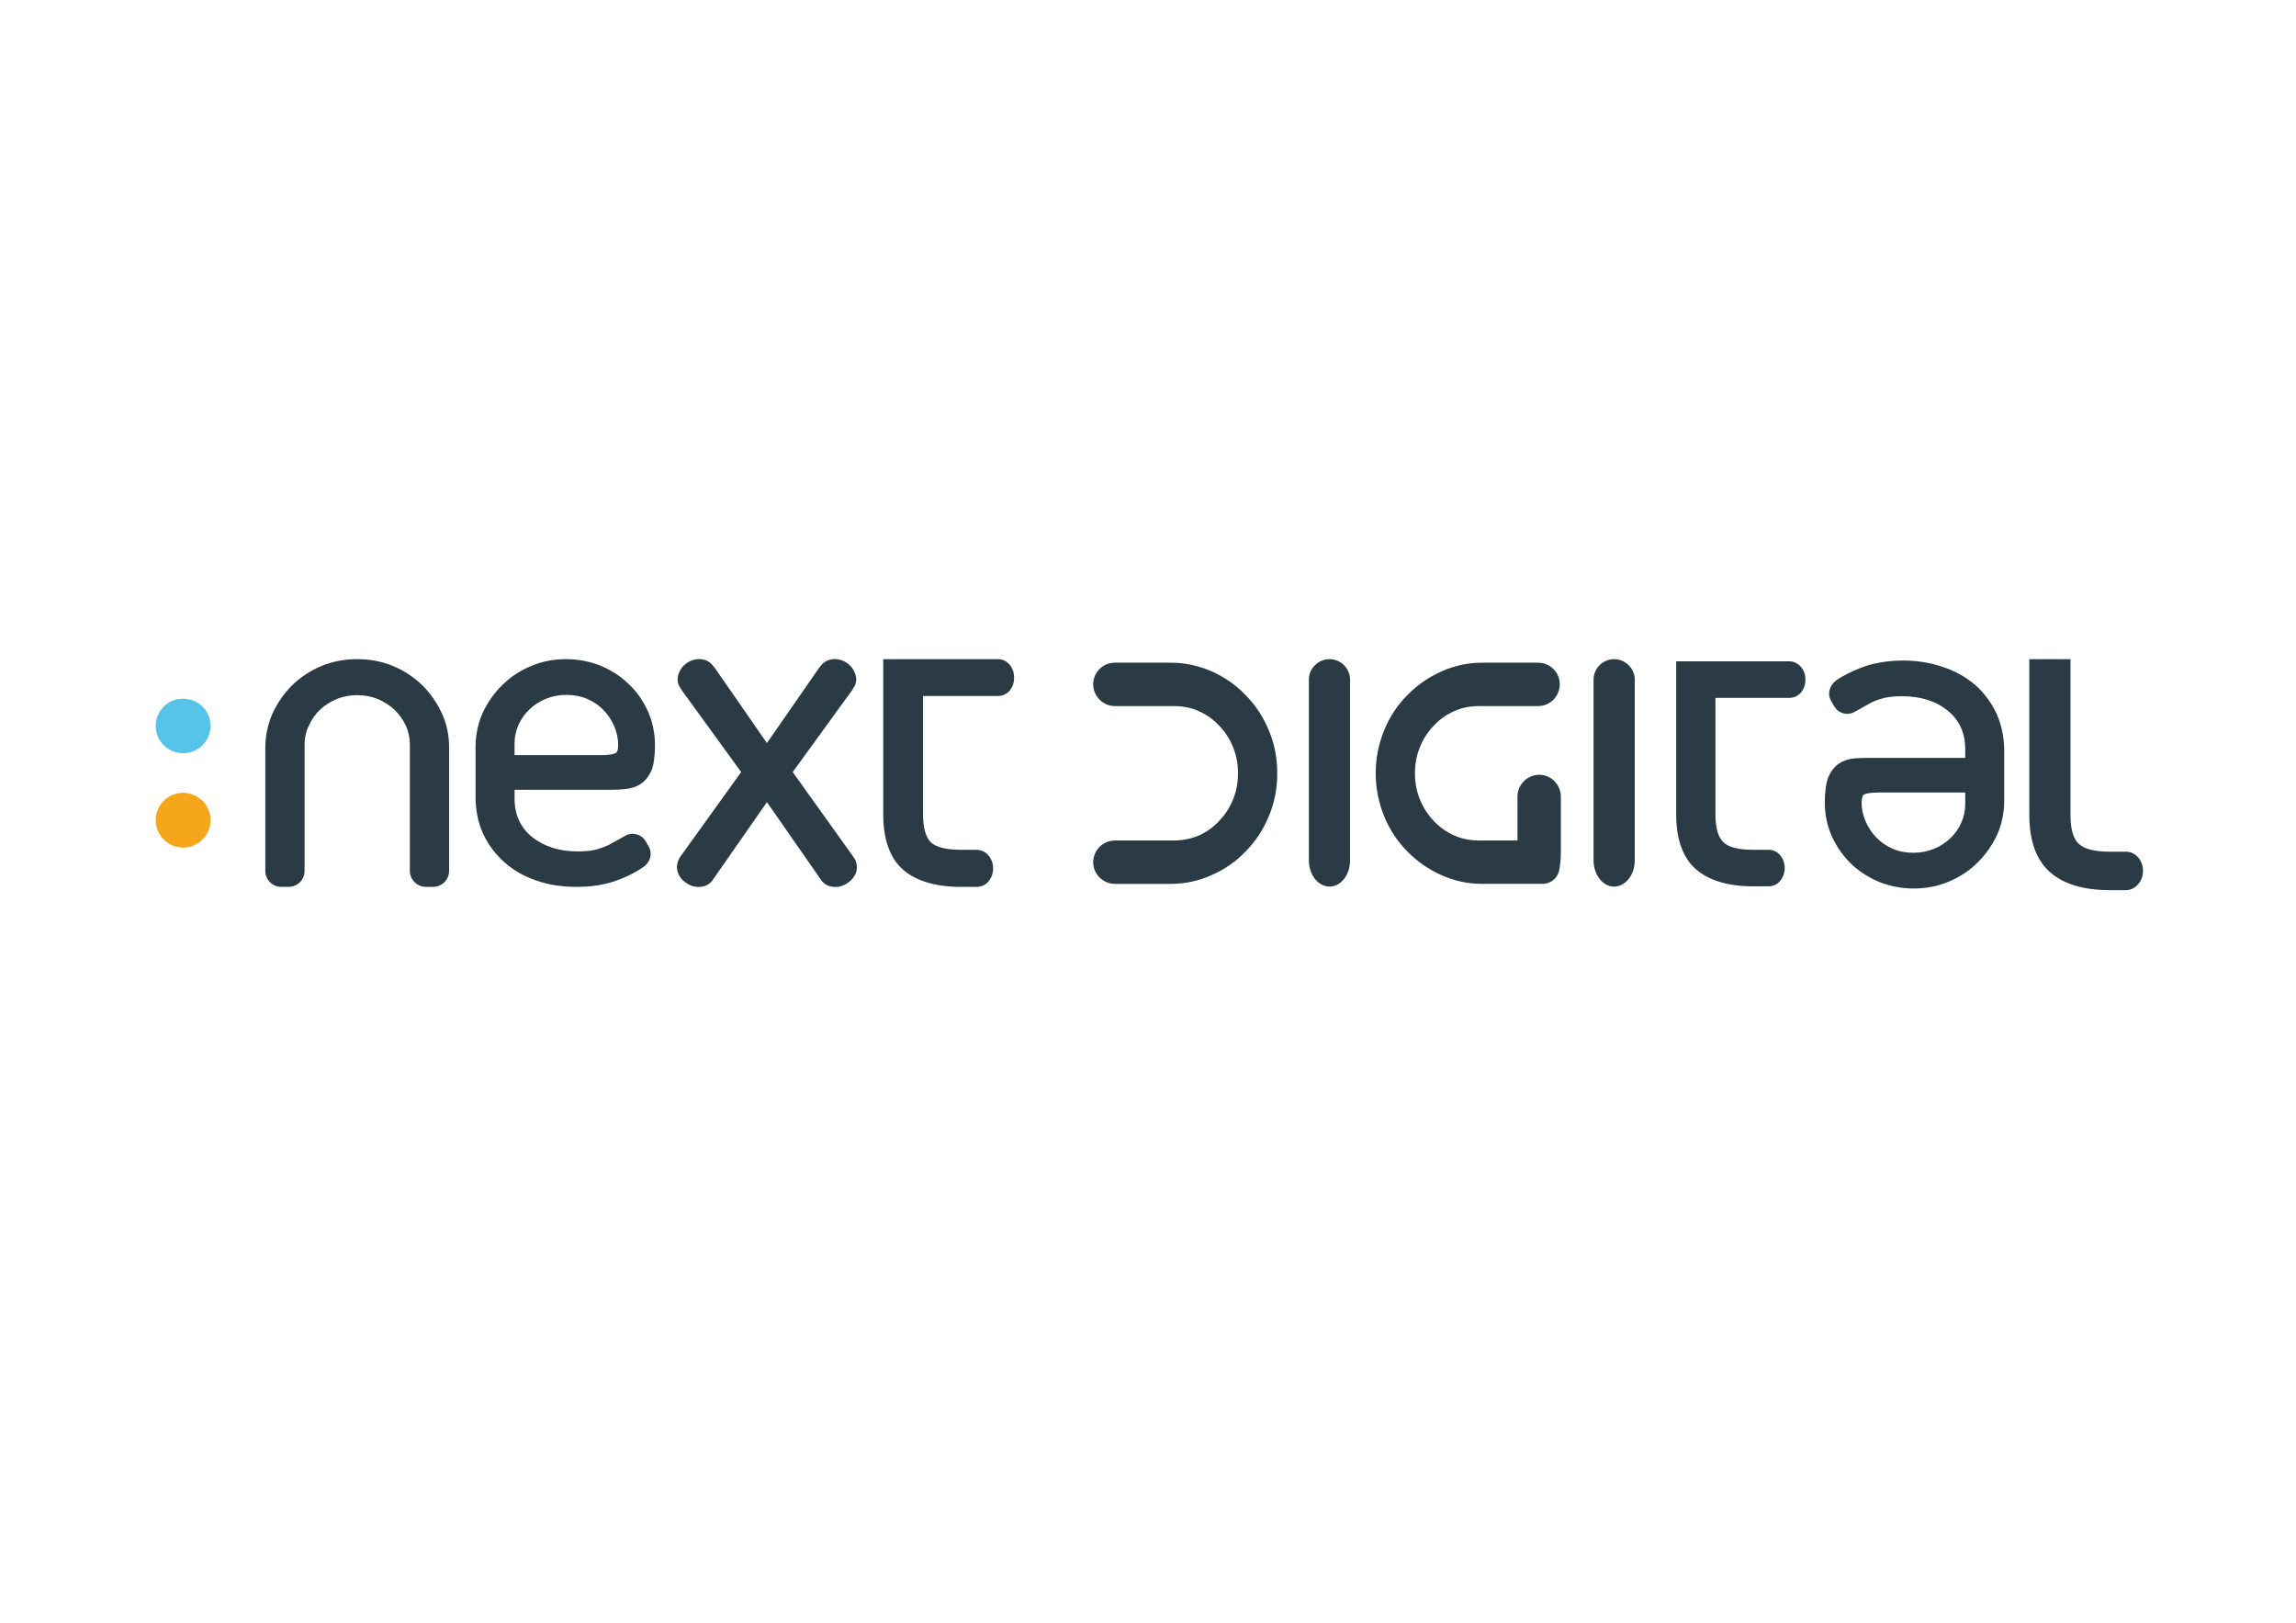 <svg version="1.2" xmlns="http://www.w3.org/2000/svg" viewBox="0 0 842 595" width="842" height="595">
	<title>PositivoNEXTdigital-ai</title>
	<style>
		.s0 { fill: #f6a61a } 
		.s1 { fill: #56c3e8 } 
		.s2 { fill: #2a3b46 } 
	</style>
	<g id="Capa 1">
		<g id="&lt;Group&gt;">
			<path id="&lt;Path&gt;" class="s0" d="m67.1 310.8c-5.5 0-10-4.5-10-10.1 0-5.5 4.5-10 10-10 5.6 0 10.1 4.5 10.1 10 0 5.6-4.5 10.1-10.1 10.1z"/>
			<path id="&lt;Path&gt;" class="s1" d="m67.1 276.2c-5.5 0-10-4.5-10-10 0-5.6 4.5-10 10-10 5.6 0 10.1 4.4 10.1 10 0 5.5-4.5 10-10.1 10z"/>
			<path id="&lt;Path&gt;" class="s2" d="m370.4 243.9c-1.2-1.5-2.7-2.2-4.5-2.2h-42v56.9c0 9.3 2.5 16.2 7.4 20.4 4.8 4.1 11.9 6.2 21.1 6.2h5.7c1.8 0 3.4-0.7 4.5-2.1q1.6-2 1.6-4.7 0-2.6-1.6-4.6c-1.1-1.4-2.6-2.1-4.4-2.2h-5.8c-5.3 0-9-0.9-11-2.7-1.9-1.9-2.9-5.3-2.9-10.3v-43.4h27.4c1.8 0 3.3-0.7 4.5-2.1q1.5-2 1.5-4.6 0-2.7-1.5-4.6z"/>
			<path id="&lt;Path&gt;" class="s2" d="m660.6 244.7c-1.2-1.4-2.7-2.2-4.4-2.2h-41.5v56.2c0 9.2 2.5 15.9 7.3 20.1 4.8 4.1 11.8 6.2 20.9 6.2h5.6c1.8 0 3.3-0.7 4.4-2.1q1.6-2 1.6-4.6 0-2.6-1.6-4.6c-1.1-1.4-2.6-2.1-4.3-2.1h-5.7c-5.3 0-9-0.9-10.9-2.8-1.9-1.8-2.9-5.2-2.9-10.1v-42.8h27.1c1.7 0 3.3-0.8 4.4-2.1q1.5-2 1.5-4.6 0-2.6-1.5-4.5z"/>
			<path id="&lt;Path&gt;" class="s2" d="m154.9 251.3c-3.1-3-6.7-5.4-10.8-7.1-4.1-1.7-8.5-2.5-13-2.5h-0.2c-4.5 0-8.9 0.8-13 2.5-4.1 1.7-7.7 4.1-10.8 7.1-3 3-5.4 6.5-7.2 10.4-1.7 3.9-2.6 8.1-2.6 12.5v45.1c0 3.3 2.6 5.9 5.9 5.9h2.6c3.3 0 5.9-2.6 5.9-5.9v-46.3c0-2.5 0.5-4.8 1.6-7 1-2.2 2.4-4.2 4.1-5.8 1.7-1.6 3.8-2.9 6.1-3.9 2.3-0.9 4.8-1.4 7.5-1.4 2.7 0 5.2 0.5 7.5 1.4 2.3 1 4.4 2.3 6.1 3.9 1.7 1.6 3.1 3.6 4.2 5.8 1 2.2 1.5 4.5 1.5 7v46.3c0 3.3 2.7 5.9 5.9 5.9h2.6c3.3 0 5.9-2.6 5.9-5.9v-45.1c0-4.4-0.8-8.6-2.6-12.5-1.8-3.9-4.2-7.4-7.2-10.4z"/>
			<g id="&lt;Group&gt;">
				<path id="&lt;Path&gt;" class="s2" d="m468.4 283.7c0-5.7-1-11-3.1-15.9-2-4.9-4.9-9.3-8.5-12.9-3.5-3.7-7.7-6.6-12.4-8.7-4.8-2.1-9.8-3.2-15-3.2h-20.6c-4.3 0-7.9 3.5-7.9 7.9 0 4.4 3.6 8 7.9 8h21.5c3.5 0 6.7 0.6 9.4 1.9 2.9 1.3 5.4 3.1 7.5 5.4 2.1 2.2 3.8 4.8 5 7.8 1.2 2.9 1.8 6.1 1.8 9.5 0 3.5-0.6 6.7-1.8 9.6-1.2 3-2.9 5.6-5 7.8-2.1 2.3-4.6 4.1-7.4 5.4-2.8 1.2-6 1.9-9.5 1.9h-21.5c-4.3 0-7.9 3.6-7.9 8 0 4.3 3.6 7.9 8 7.9h20.5c5.2 0 10.2-1.1 14.9-3.2 4.8-2.1 9-5 12.5-8.7 3.6-3.6 6.5-8 8.5-12.9 2.1-4.9 3.1-10.2 3.1-15.6z"/>
			</g>
			<g id="&lt;Group&gt;">
				<path id="&lt;Path&gt;" class="s2" d="m564.5 284.1c-4.4 0-8 3.6-8 8v16.1h-13.9c-3.4 0-6.6-0.6-9.4-1.9-2.9-1.3-5.4-3.1-7.5-5.4-2.1-2.2-3.8-4.8-5-7.8-1.2-2.9-1.8-6.1-1.8-9.6 0-3.4 0.6-6.6 1.8-9.5 1.2-3 2.9-5.6 5-7.8 2.1-2.3 4.6-4.1 7.5-5.4 2.8-1.3 5.9-1.9 9.4-1.9h21.5c4.4 0 7.9-3.6 7.9-8 0-4.4-3.6-7.9-7.9-7.9h-20.6c-5.2 0-10.2 1.1-14.9 3.2-4.7 2.1-8.9 5-12.5 8.7-3.6 3.6-6.5 8-8.5 12.9-2 4.9-3.1 10.2-3.1 15.6 0 5.7 1.1 11 3.1 15.9 2 4.9 4.9 9.3 8.5 12.9 3.6 3.7 7.8 6.6 12.5 8.7 4.7 2.1 9.7 3.2 14.9 3.2h22.2c2.8 0 5.3-1.9 6-4.6q0.3-0.9 0.3-1.7c0.3-2 0.4-3.7 0.4-5.2v-20.5c0-4.4-3.6-8-7.9-8z"/>
			</g>
			<path id="&lt;Path&gt;" class="s2" d="m313.9 316q0-0.1 0-0.1-0.1-0.2-0.1-0.3-0.3-0.6-0.7-1.2l-22.4-31.3 22-30.3q0-0.2 0.1-0.3l0.1-0.1c1.1-1.5 1.4-3.3 0.8-5.1q-0.8-2.6-3.1-4.2-2.4-1.6-5.1-1.4c-2 0.2-3.6 1.1-4.6 2.6l-0.1 0.1q-0.3 0.3-0.5 0.6l-19 27.4h-0.1l-19-27.4q-0.2-0.3-0.5-0.6l-0.1-0.1c-1-1.5-2.6-2.4-4.6-2.6q-2.7-0.2-5.1 1.4-2.3 1.6-3.1 4.2c-0.6 1.8-0.3 3.6 0.8 5.1l0.1 0.1q0 0.1 0.1 0.3l22 30.3-22.5 31.3q-0.3 0.6-0.6 1.2 0 0.1-0.1 0.3 0 0 0 0.1c-0.4 1.1-0.5 2.4-0.1 3.7q0.8 2.5 3.2 4.1 2.3 1.6 5 1.4c2-0.1 3.6-1 4.7-2.5v-0.1q0.2-0.2 0.3-0.4l19.5-28h0.1l19.5 28q0.1 0.2 0.3 0.4v0.1c1.1 1.5 2.7 2.4 4.7 2.5q2.7 0.2 5-1.4 2.4-1.6 3.2-4.1c0.4-1.3 0.3-2.6-0.1-3.7z"/>
			<path id="&lt;Compound Path&gt;" fill-rule="evenodd" class="s2" d="m188.7 289.6v3.1c0 6 2.1 10.7 6.4 14.2 4.4 3.5 10 5.3 16.8 5.3 3.1 0 5.6-0.3 7.5-0.9q2.2-0.7 3.9-1.5l6.1-3.4c2.6-1.4 5.9-0.5 7.4 2.1l1.2 2.1c1.4 2.7 0.3 5.8-2.2 7.4 0 0-5.8 4.2-13.5 6-3.2 0.8-6.8 1.2-10.7 1.2-5.4 0-10.3-0.7-14.8-2.3-4.6-1.5-8.5-3.8-11.8-6.7-3.3-2.9-5.9-6.4-7.8-10.4-1.9-4.1-2.8-8.7-2.8-13.6v-18.4c0-4.3 0.9-8.5 2.6-12.4 1.8-3.8 4.2-7.3 7.2-10.2 3-3 6.5-5.3 10.6-7 4-1.7 8.3-2.5 12.8-2.5 4.3 0 8.5 0.8 12.4 2.3 3.9 1.6 7.4 3.8 10.3 6.6 3 2.7 5.4 6.1 7.2 10 1.8 3.9 2.7 8.2 2.7 12.8 0 3.1-0.4 7.2-1.4 9.4q-1.5 3.1-3.9 4.7-2.3 1.5-5.4 1.8-2.7 0.3-5.4 0.3zm0-12.7h31.5c4 0 5.3-0.6 5.6-0.8 0.6-0.3 0.9-1.4 0.9-2.9 0-2.3-0.5-4.6-1.4-6.8-0.9-2.1-2.2-4.2-3.9-5.9-1.6-1.8-3.7-3.2-6-4.2-2.3-1-4.9-1.5-7.7-1.5-2.7 0-5.2 0.5-7.4 1.4-2.3 0.9-4.3 2.2-6 3.8q-2.6 2.4-4.1 5.7c-1 2.2-1.5 4.5-1.5 6.9z"/>
			<path id="&lt;Compound Path&gt;" fill-rule="evenodd" class="s2" d="m720.7 277.9v-3.1c0-6-2.1-10.7-6.4-14.2-4.4-3.6-10-5.3-16.8-5.3-3.1 0-5.6 0.3-7.5 0.9q-2.2 0.6-3.9 1.5l-6.1 3.4c-2.6 1.4-5.9 0.5-7.4-2.2l-1.2-2.1c-1.4-2.6-0.3-5.7 2.1-7.4 0 0 5.9-4.1 13.6-6 3.1-0.7 6.7-1.2 10.7-1.2 5.3 0 10.3 0.8 14.8 2.4 4.6 1.5 8.5 3.8 11.8 6.6 3.3 2.9 5.9 6.5 7.8 10.5 1.8 4.1 2.8 8.6 2.8 13.6v18.4c0 4.3-0.9 8.5-2.6 12.4-1.8 3.8-4.2 7.3-7.2 10.2-3 3-6.5 5.3-10.6 7-4 1.7-8.4 2.5-12.8 2.5-4.3 0-8.5-0.8-12.4-2.3-3.9-1.6-7.4-3.8-10.4-6.6-2.9-2.8-5.3-6.1-7.1-10-1.8-3.9-2.7-8.2-2.7-12.8 0-3.1 0.4-7.2 1.4-9.4q1.4-3.1 3.8-4.7 2.4-1.6 5.5-1.9 2.7-0.2 5.4-0.2zm0 12.7h-31.5c-4 0-5.3 0.5-5.7 0.8-0.5 0.3-0.8 1.4-0.8 2.9 0 2.3 0.5 4.6 1.4 6.7 0.9 2.2 2.2 4.2 3.9 6 1.6 1.7 3.6 3.1 6 4.2 2.3 1 4.9 1.5 7.7 1.5 2.7 0 5.1-0.5 7.4-1.4 2.3-0.9 4.3-2.2 6-3.8q2.6-2.4 4.1-5.7c1-2.2 1.5-4.5 1.5-6.9z"/>
			<path id="&lt;Path&gt;" class="s2" d="m744.2 241.7v57.1c0 9.6 2.6 16.7 7.7 21.1 4.9 4.3 12.3 6.5 21.8 6.5h5.9c1.8 0 3.4-0.8 4.6-2.3q1.7-2 1.7-4.8 0-2.7-1.7-4.8c-1.2-1.4-2.7-2.2-4.6-2.2h-5.9c-5.6 0-9.4-1-11.4-2.9-2-1.9-3-5.4-3-10.6v-57.1z"/>
			<path id="&lt;Path&gt;" class="s2" d="m495.1 315.5v-66.3c0-4.1-3.4-7.5-7.5-7.5-4.2 0-7.6 3.4-7.6 7.5v66.3c0 5.3 3.4 9.6 7.6 9.6 4.1 0 7.5-4.3 7.5-9.6z"/>
			<path id="&lt;Path&gt;" class="s2" d="m599.5 315.5v-66.3c0-4.1-3.4-7.5-7.6-7.5-4.1 0-7.5 3.4-7.5 7.5v66.3c0 5.3 3.4 9.6 7.5 9.6 4.2 0 7.6-4.3 7.6-9.6z"/>
		</g>
	</g>
</svg>